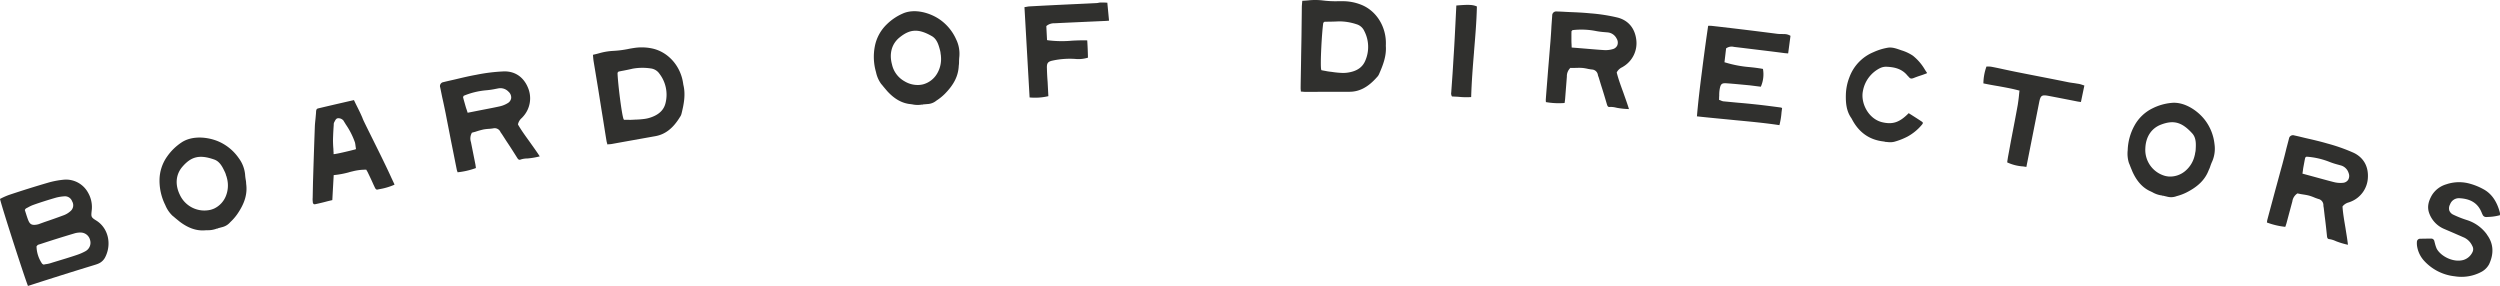 <svg id="board-of-directors" xmlns="http://www.w3.org/2000/svg" width="991.148" height="113.375" viewBox="0 0 991.148 113.375">
  <title>Board of Directors</title>
  <g id="Group_11730" data-name="Group 11730" transform="translate(0 0)">
    <path id="Path_20809" data-name="Path 20809" d="M11.093,82.564C9.6,78.8.843,51.7,0,48.051l.92-.46A27.809,27.809,0,0,1,3.7,46.424c4.825-1.609,10.044-3.261,15.189-4.756a33.291,33.291,0,0,1,6.675-1.259,9.946,9.946,0,0,1,9.3,5.082A11.414,11.414,0,0,1,36.326,52.9l-.026.275c-.19,1.927-.1,2.219,1.74,3.374,4.86,2.919,6.383,9.4,3.615,14.717a5.421,5.421,0,0,1-2.8,2.5c-.534.217-1.081.384-1.586.538q-13.115,4.008-26.178,8.251M33.876,68.776a3.783,3.783,0,0,0,1.84-4.412A3.863,3.863,0,0,0,32,61.383a8.022,8.022,0,0,0-2.394.307c-4.5,1.338-9,2.743-13.466,4.216-.319.1-.636.2-.957.3a.9.9,0,0,0-.441.356c-.056.018-.085.081-.12.146l-.137.1c0,.055,0,.108,0,.162a12.594,12.594,0,0,0,2.21,6.755c.1.076.2.152.3.227l.261.132a4.87,4.87,0,0,0,.834-.159,10.273,10.273,0,0,0,1.715-.331c2.159-.682,4.276-1.3,6.383-1.955,1.507-.471,2.958-.922,4.453-1.438a19.469,19.469,0,0,0,3.245-1.426M9.845,52.454q.225.706.451,1.412c.293.925.543,1.706.858,2.517.645,1.673,1.4,2.128,3.12,1.906a7.645,7.645,0,0,0,.992-.208l.1-.032c.765-.279,1.534-.557,2.3-.834,2.519-.846,5.119-1.768,7.664-2.715a8.4,8.4,0,0,0,2.618-1.609A3.026,3.026,0,0,0,28.592,49a3,3,0,0,0-3.169-1.969,16.9,16.9,0,0,0-3.4.569c-3.025.883-5.97,1.81-8.741,2.794a13.33,13.33,0,0,0-2.149,1c-.27.141-.543.28-.814.421-.088.081-.175.162-.261.243-.071.13-.141.261-.212.39" transform="translate(0 30.811)" fill="#30302e"/>
    <path id="Path_20810" data-name="Path 20810" d="M69.805,45.533a20.232,20.232,0,0,0,.312,2.455,9.591,9.591,0,0,1,.118,1.289c.543,3.982-.562,7.7-3.487,11.962a19.755,19.755,0,0,1-2.82,3.236,5.992,5.992,0,0,1-2.9,1.888q-1.084.291-2.17.585c.035.132.072.263.108.395l-.208-.367a10.21,10.21,0,0,1-4.141.7c-.312.033-.642.018-1.01.065-3.321.167-6.517-1.014-9.776-3.5-.712-.6-1.475-1.179-2.2-1.826-.21-.171-.423-.34-.635-.511a12.187,12.187,0,0,1-2.826-4.2,21.688,21.688,0,0,1-2.292-9.873A16.379,16.379,0,0,1,39.007,38.3a21.231,21.231,0,0,1,5.457-5.327c4.282-2.979,10.776-2.337,15.17-.321a18.98,18.98,0,0,1,7.694,6.494,12.812,12.812,0,0,1,2.477,6.383M62.5,46.6a2.226,2.226,0,0,0-.21-.58,6.5,6.5,0,0,0-.467-1.357c-.869-1.831-1.937-4.2-4.238-5.011-5.824-2.045-9.152-1.243-12.736,2.975-2.53,3.03-2.847,7-.924,10.971a10.714,10.714,0,0,0,12.284,5.96,11.516,11.516,0,0,0,1.292-.455,9.331,9.331,0,0,0,4.793-5.255,11.21,11.21,0,0,0,.335-6.755c-.044-.164-.086-.33-.13-.494" transform="translate(27.362 23.599)" fill="#30302e"/>
    <path id="Path_20811" data-name="Path 20811" d="M71.691,26.944c.083-.807.356-1.029.825-1.14q4.746-1.126,9.5-2.221,2.335-.539,4.678-1.07.362.756.726,1.512c.705,1.414,1.4,2.776,2.032,4.153.182.412.367.825.552,1.237.166.487.384.962.6,1.438,1.23,2.551,2.51,5.094,3.793,7.689,1.3,2.642,2.651,5.325,3.952,8.022,1.1,2.269,2.195,4.541,3.245,6.873.307.647.608,1.3.913,1.944a2.849,2.849,0,0,1,.257.677,25.424,25.424,0,0,1-6.214,1.81L95.992,58c-.321.019-.647-.012-1.073-.962-.171-.363-.344-.726-.513-1.089-.672-1.525-1.386-3.041-2.1-4.506a6.319,6.319,0,0,0-.39-.751c-.115-.2-.233-.4-.349-.6-.088,0-.178.007-.268.009a20.718,20.718,0,0,0-5.017.629c-.559.13-1.179.273-1.724.453a34.929,34.929,0,0,1-5.519,1.033c-.123.012-.245.025-.368.035q-.283,4.955-.546,9.907l-1.777.425c-1.611.439-3.275.843-4.915,1.188a1.057,1.057,0,0,1-.707-.037,1.364,1.364,0,0,1-.356-1.019,6.449,6.449,0,0,1-.033-1.467c.037-2.043.081-4.088.122-6.133q.328-11,.73-22c.037-1.218.194-2.41.3-3.541.067-.857.178-1.777.2-2.623m6.9,16.5c.023.169.044.34.067.509l.525-.071c1.41-.227,2.685-.527,3.973-.825,1.183-.275,2.355-.548,3.582-.881l.36-.083c.132-.048.266-.1.4-.145-.011-.12-.018-.24-.026-.36-.069-.3-.076-.561-.134-.811a12.533,12.533,0,0,0-.219-1.417,29.881,29.881,0,0,0-3.672-7.234c-.266-.464-.606-.964-.887-1.475a2.606,2.606,0,0,0-2.288-.94c-.633.1-.931.689-1.229,1.285a1.384,1.384,0,0,0-.189.358,1.831,1.831,0,0,0-.164.931c-.041.6-.083,1.209-.122,1.814-.086,1.49-.157,3.032-.18,4.56.026,1.044.053,2.087.162,3.219.014.522.028,1.044.093,1.553l-.053.012" transform="translate(53.629 17.17)" fill="#30302e"/>
    <path id="Path_20812" data-name="Path 20812" d="M105.926,56.062c-.011-.049-.021-.1-.03-.15a5.184,5.184,0,0,1-.289-.88c-.793-3.908-1.537-7.775-2.339-11.682-.675-3.568-1.4-7.125-2.082-10.691-.43-2.1-.867-4.209-1.345-6.3-.167-.818-.337-1.636-.5-2.454-.044-.217-.09-.434-.132-.652-.063-.3-.125-.6-.176-.851a1.572,1.572,0,0,1,1.206-2.073c.469-.1.927-.24,1.4-.335,1.192-.294,2.443-.546,3.633-.837,2.642-.635,5.389-1.283,8.117-1.763a69.231,69.231,0,0,1,11.059-1.338c4.324-.032,7.67,2.269,9.409,6.522A10.79,10.79,0,0,1,131.967,33.9c-.192.208-.384.418-.578.626a4.544,4.544,0,0,0-1.481,2.357l-.042.06.048.252c1.414,2.441,3.051,4.632,4.694,6.929,1.294,1.839,2.642,3.672,3.894,5.625a29.9,29.9,0,0,1-4.712.818L133,50.6a8.941,8.941,0,0,0-1.994.374c-.585.266-.938.123-1.368-.522-1.431-2.279-2.872-4.555-4.365-6.771q-.91-1.415-1.817-2.827a5.624,5.624,0,0,1-.516-.735,2.515,2.515,0,0,0-2.7-1.512c-.562.111-1.091.16-1.669.22a18.739,18.739,0,0,0-2.357.252l-.049.011a30.536,30.536,0,0,0-3.042.86c-.45.141-.862.224-1.319.367-.069.012-.137.026-.206.041l-.074.171a4.5,4.5,0,0,0-.3,3.554q.875,4.387,1.752,8.775c.079.4.109.813.189,1.215.014.1,0,.21.011.31a29.653,29.653,0,0,1-7.254,1.676m2.168-29.808c.083.331.167.663.25.992q.275.962.548,1.925c.182.642.361,1.333.606,1.964q.212.664.425,1.324,1.941-.386,3.882-.769,1.682-.331,3.365-.657c1.867-.363,3.622-.7,5.427-1.1a10.237,10.237,0,0,0,3.2-1.283,2.761,2.761,0,0,0,1.387-2.031,3.066,3.066,0,0,0-1.063-2.507,4.42,4.42,0,0,0-4.07-1.31c-.333.062-.661.125-.991.189a30.511,30.511,0,0,1-3.674.55,30.046,30.046,0,0,0-9.02,2.188c-.092.175-.183.349-.271.524" transform="translate(75.487 12.245)" fill="#30302e"/>
    <path id="Path_20813" data-name="Path 20813" d="M169.108,24.894c.007.049.016.1.023.152.016.118.033.236.051.354.985,3.938.219,7.768-.679,11.412a3.774,3.774,0,0,1-.635,1.435c-2.766,4.537-5.912,6.968-9.908,7.631-5.725,1.029-11.461,2.041-17.18,3.085a12.236,12.236,0,0,1-1.35.118c-.118.019-.24.039-.36.06l-.042-.252a9.52,9.52,0,0,1-.291-1.146c-.615-3.681-1.169-7.423-1.786-11.105-.509-3.127-1-6.314-1.507-9.443q-.447-2.7-.892-5.4c-.3-1.865-.62-3.733-.925-5.6-.106-.657-.16-1.271-.219-1.985l-.048-.615c.83-.189,1.6-.368,2.431-.606a24.994,24.994,0,0,1,5.5-.941,40.125,40.125,0,0,0,5.962-.737c.823-.182,1.673-.31,2.512-.441a19.963,19.963,0,0,1,7.069.215c6.378,1.37,11.3,6.973,12.274,13.806m-26-4.176c.081,3.82,1.668,16.769,2.413,18.41l.143.238c.088,0,.178.005.266.009l.954,0c.695-.005,1.382.041,2.059-.014l.994-.055A34.286,34.286,0,0,0,153.9,39a12.836,12.836,0,0,0,2.641-.666c3.2-1.16,5.033-3.035,5.632-5.762A13.655,13.655,0,0,0,159.722,21.1a4.914,4.914,0,0,0-3.517-2.108,22.023,22.023,0,0,0-7.146.115c-1.236.3-2.48.543-3.779.8-.575.092-1.19.241-1.768.333-.134.16-.271.319-.405.479" transform="translate(101.72 8.13)" fill="#30302e"/>
    <path id="Path_20814" data-name="Path 20814" d="M230.451,20.39a21.212,21.212,0,0,0-.132,2.471,9.584,9.584,0,0,1-.113,1.29c-.176,4.012-1.906,7.47-5.53,11.139a19.848,19.848,0,0,1-3.328,2.674,5.931,5.931,0,0,1-3.171,1.334l-2.218.185c.011.136.023.271.033.407-.046-.132-.092-.266-.139-.4a10.061,10.061,0,0,1-4.165-.055c-.316-.025-.64-.1-1-.12-3.272-.432-6.185-2.172-8.919-5.2-.589-.716-1.232-1.426-1.828-2.193-.175-.206-.353-.412-.527-.617a12.121,12.121,0,0,1-2.013-4.638,21.78,21.78,0,0,1-.485-10.125,16.384,16.384,0,0,1,4.747-8.81,20.957,20.957,0,0,1,6.272-4.255c4.71-2.158,10.938-.356,14.87,2.418a18.96,18.96,0,0,1,6.358,7.772,12.937,12.937,0,0,1,1.287,6.723m-7.328-.263a2.186,2.186,0,0,0-.1-.608,7.136,7.136,0,0,0-.217-1.419c-.522-1.958-1.148-4.476-3.249-5.692-5.327-3.058-8.717-2.875-12.96.631-3.005,2.524-4.024,6.369-2.85,10.624a10.093,10.093,0,0,0,4.893,6.6,10.04,10.04,0,0,0,6.041,1.481,10.81,10.81,0,0,0,1.34-.215,9.251,9.251,0,0,0,5.616-4.3,11.29,11.29,0,0,0,1.525-6.584c-.014-.169-.025-.34-.039-.509" transform="translate(149.902 1.924)" fill="#30302e"/>
    <path id="Path_20815" data-name="Path 20815" d="M242.5,8.79,242.4,8.8a4.776,4.776,0,0,0-3.171.978c-.049.055-.1.109-.148.162q.14,2.758.284,5.514l.374.085a44.417,44.417,0,0,0,9.63.148c1.934-.088,3.926-.176,5.932-.106.152,2.3.245,4.544.286,6.846a12.752,12.752,0,0,1-4.474.552,31.973,31.973,0,0,0-9.494.6c-1.969.405-2.408,1.044-2.3,3.138.037,1.789.136,3.577.28,5.36q.145,2.811.293,5.618a23.206,23.206,0,0,1-7.444.508q-1.018-17.893-2.034-35.785a1.2,1.2,0,0,1,.42-.074c.531-.083,1-.21,1.474-.236q3.887-.217,7.777-.414,2.62-.132,5.239-.257c4.446-.212,8.835-.4,13.231-.626A7.478,7.478,0,0,0,259.61.719a3.433,3.433,0,0,1,1-.141c.691-.026,1.38,0,2.069.025a2.143,2.143,0,0,0,.585.03q.341,3.567.682,7.137l-.316.012c-.578.072-1.056.088-1.526.106-6.536.3-13.069.578-19.6.9" transform="translate(175.744 0.432)" fill="#30302e"/>
    <path id="Path_20816" data-name="Path 20816" d="M326.325,17.669l-.005.152c-.005.12-.009.24-.012.358.293,4.053-1.144,7.687-2.653,11.119a3.871,3.871,0,0,1-.873,1.3c-3.506,3.987-7.016,5.833-11.059,5.787-5.8.016-11.608.014-17.4.042a11.94,11.94,0,0,1-1.345-.118l-.361-.005c0-.085,0-.169,0-.256a9.907,9.907,0,0,1-.09-1.178c.037-3.732.138-7.515.18-11.246.042-3.169.123-6.39.164-9.561.019-1.823.044-3.647.063-5.47q.04-2.837.065-5.676c.009-.665.072-1.278.129-1.992.019-.2.041-.409.06-.613.846-.042,1.645-.081,2.493-.175a24.962,24.962,0,0,1,5.563.033,39.951,39.951,0,0,0,5.979.314c.846-.033,1.7-.016,2.544,0a19.768,19.768,0,0,1,6.9,1.445c6.03,2.459,9.882,8.833,9.656,15.732M301.516,9.025c-.591,3.774-1.274,16.8-.836,18.549l.1.257.257.056q.468.082.936.169c.679.115,1.347.279,2.025.344q.494.058.985.12a34.5,34.5,0,0,0,3.949.388,12.57,12.57,0,0,0,2.711-.194c3.342-.585,5.468-2.112,6.533-4.692a13.686,13.686,0,0,0-.413-11.724,4.874,4.874,0,0,0-3.09-2.69,21.986,21.986,0,0,0-7.035-1.133c-1.271.078-2.535.1-3.852.129-.573-.011-1.207.03-1.794.021l-.478.4" transform="translate(223.119 0)" fill="#30302e"/>
    <path id="Path_20817" data-name="Path 20817" d="M335.441,19.787c-.483,5.863-.957,11.879-1.132,17.86a29.047,29.047,0,0,1-5.077-.113l-1.965-.1-.568-.028a2.279,2.279,0,0,1-.282-1.652c.005-.12.012-.238.019-.358.162-2.346.339-4.694.5-7.091.18-2.653.319-5.359.5-8.063.245-3.827.432-7.606.619-11.387q.188-3.752.372-7.506c5.006-.416,6.487-.33,8.151.374-.12,6.036-.666,12.151-1.146,18.064" transform="translate(248.949 0.837)" fill="#30302e"/>
    <path id="Path_20818" data-name="Path 20818" d="M347.7,38.513c0-.051.007-.1.012-.152a5.272,5.272,0,0,1-.037-.925c.289-3.978.629-7.9.924-11.879.321-3.617.585-7.236.9-10.855.164-2.14.317-4.282.421-6.429q.09-1.248.183-2.5c.014-.222.032-.442.048-.663.025-.3.041-.612.065-.867a1.573,1.573,0,0,1,1.715-1.668c.474.037.955.019,1.431.056,1.22.041,2.487.136,3.707.182,2.7.106,5.505.229,8.257.508a68.671,68.671,0,0,1,10.971,1.717c4.153,1.142,6.735,4.264,7.257,8.833a10.809,10.809,0,0,1-4.878,10.379l-.725.448a4.6,4.6,0,0,0-2.064,1.865c-.018.016-.037.03-.056.046-.007.085-.016.169-.023.256.7,2.732,1.662,5.286,2.627,7.943.74,2.122,1.532,4.25,2.21,6.471a30.154,30.154,0,0,1-4.745-.492c-.256-.058-.509-.116-.763-.173a8.787,8.787,0,0,0-2.015-.182c-.638.1-.92-.134-1.172-.876-.751-2.582-1.521-5.163-2.348-7.7q-.487-1.608-.978-3.215a5.217,5.217,0,0,1-.294-.848,2.5,2.5,0,0,0-2.173-2.186c-.575-.049-1.093-.143-1.657-.241a18.133,18.133,0,0,0-2.33-.4l-.051,0c-1.044-.085-2.1-.018-3.148,0-.471.012-.892-.021-1.364-.005l-.208-.018c-.039.049-.078.1-.116.145a4.578,4.578,0,0,0-1.259,3.339q-.349,4.458-.7,8.919c-.033.409-.115.813-.146,1.22-.005.1-.069.2-.076.3a29.333,29.333,0,0,1-7.4-.358m10.159-28.1c-.011.342-.019.682-.03,1.024q0,1,0,2c0,.668,0,1.386.049,2.057.016.464.034.925.049,1.389q1.965.153,3.929.314l3.4.28c1.888.159,3.668.31,5.5.418a10.1,10.1,0,0,0,3.407-.367,2.724,2.724,0,0,0,1.884-1.578,3.052,3.052,0,0,0-.339-2.7,4.4,4.4,0,0,0-3.55-2.367c-.333-.03-.666-.06-1-.088a30.392,30.392,0,0,1-3.666-.467,29.808,29.808,0,0,0-9.24-.344c-.136.143-.27.286-.4.428" transform="translate(265.173 1.966)" fill="#30302e"/>
    <path id="Path_20819" data-name="Path 20819" d="M415.958,9.1a4.7,4.7,0,0,1,2.8.679q-.457,3.472-.924,6.945l-.164.028c-.414-.055-.9-.067-1.315-.122-4.715-.624-9.387-1.167-14.1-1.747q-2.964-.365-5.926-.717a3.7,3.7,0,0,0-2.928.478l-.171.083q-.325,2.768-.649,5.535l.36.093a45.64,45.64,0,0,0,9.529,1.819c1.773.169,3.61.4,5.368.724a12.127,12.127,0,0,1-.846,7.056L405.9,29.82q-1.69-.214-3.377-.423c-2.972-.268-6.094-.594-9.182-.806-1.775-.108-2.244.252-2.616,2.112a13.049,13.049,0,0,0-.224,2.8,12.9,12.9,0,0,0-.053,1.333c-.012.1-.025.2-.035.3.1.046.2.092.3.139a.967.967,0,0,1,.4.15,6.263,6.263,0,0,0,.906.312q3.035.283,6.071.575c2.39.189,4.775.434,7.164.686,2.8.3,5.644.67,8.431,1.038l1.241.164a2.439,2.439,0,0,1,.4.157c.035.021.065.044.1.065l-.217,1.62a29.15,29.15,0,0,1-.843,5.151c-5.8-.876-11.7-1.419-17.379-1.958-5.011-.508-10.171-.959-15.329-1.535.532-6.164,1.244-12,2.008-17.936.532-4.264,1.1-8.47,1.7-12.827q.37-2.557.737-5.114c.072-.011.143-.019.213-.028a10.862,10.862,0,0,1,1.331.048q3.924.444,7.853.908,2.448.291,4.9.587,6.5.791,13.007,1.631a10.023,10.023,0,0,0,1.756.074c.263.033.531.019.8.053" transform="translate(291.102 4.424)" fill="#30302e"/>
    <path id="Path_20820" data-name="Path 20820" d="M430.045,47.931l-.153-.025c-5.516-.677-9.676-3.644-12.4-8.969l-.212-.342c-2-2.836-2.181-6.222-2.117-9.159a20.362,20.362,0,0,1,1.41-6.975,17.134,17.134,0,0,1,9.529-9.933,22.687,22.687,0,0,1,5.648-1.759c1.881-.324,3.7.43,5.435,1.022a17.218,17.218,0,0,1,4.551,2.138,19.853,19.853,0,0,1,4.777,5.561c.256.405.559.869.857,1.285a1.457,1.457,0,0,1-.7.347c-.635.257-1.26.464-1.881.67-.957.307-1.934.663-2.85,1.029-.8.284-1.264.206-1.712-.333a1.964,1.964,0,0,1-.316-.363l-.278-.252c-2.313-2.917-5.5-3.43-8.317-3.564a5.49,5.49,0,0,0-2.487.488,12.588,12.588,0,0,0-6.921,9.226c-.922,4.671,2.156,10.876,7.52,12.247,4.276,1.044,7,.145,10.642-3.557l1.343.844c1.3.837,2.545,1.618,3.781,2.45.335.212.46.39.492.548s-.127.446-.395.763a19.7,19.7,0,0,1-5.648,4.654,26.565,26.565,0,0,1-5.3,2.082,7.254,7.254,0,0,1-2.237.155c-.254-.042-.575-.042-.828-.083a1.7,1.7,0,0,1-.717-.115l-.513-.083" transform="translate(316.647 8.154)" fill="#30302e"/>
    <path id="Path_20821" data-name="Path 20821" d="M460.012,24.417c-2.713-.732-5.434-1.193-8.038-1.68-1.932-.31-3.971-.686-5.886-1.088a20.573,20.573,0,0,1,1.225-6.69l.375.016a8.479,8.479,0,0,1,1.553.078c1.671.31,3.346.67,5,1.035,1.918.412,3.852.828,5.782,1.2,6.415,1.282,12.686,2.466,19.63,3.882.726.15,1.467.249,2.211.349.687.09,1.368.229,2.106.331a11.221,11.221,0,0,1,1.689.506,1.554,1.554,0,0,1,.462.148q-.68,3.255-1.357,6.508c-.108-.023-.167.018-.22.005-.361-.074-.791-.111-1.151-.187Q477.7,27.7,472,26.612c-2.812-.511-3.249-.229-3.825,2.679l-5.045,25.48c-.409-.081-.874-.122-1.285-.2a17.621,17.621,0,0,1-6.312-1.6c.037-.2.037-.462.072-.663.111-.552.171-1.163.28-1.717.471-2.461.908-4.98,1.38-7.44.834-4.317,1.676-8.685,2.454-13.012.167-1.165.337-2.279.458-3.5.056-.58.116-1.158.173-1.738.028-.134.051-.268.078-.4l-.414-.079" transform="translate(340.244 11.41)" fill="#30302e"/>
    <path id="Path_20822" data-name="Path 20822" d="M512.123,46.248a19.608,19.608,0,0,0-.894,2.307,9.643,9.643,0,0,1-.509,1.192c-1.415,3.762-4.135,6.512-8.738,8.875a19.813,19.813,0,0,1-4.012,1.511,6,6,0,0,1-3.444.286q-1.092-.259-2.184-.515c-.032.134-.064.266-.093.4,0-.141,0-.282-.007-.423a10.094,10.094,0,0,1-3.968-1.345c-.293-.12-.573-.291-.92-.423-2.984-1.424-5.239-3.982-6.917-7.715-.344-.864-.733-1.738-1.066-2.651-.108-.25-.211-.5-.317-.751a12.316,12.316,0,0,1-.488-5.034,21.639,21.639,0,0,1,2.671-9.778,16.379,16.379,0,0,1,7.262-6.908,21.12,21.12,0,0,1,7.314-2.1c5.179-.591,10.578,3.055,13.476,6.912a18.954,18.954,0,0,1,3.684,9.367,12.752,12.752,0,0,1-.848,6.794m-6.934-2.526a2.283,2.283,0,0,0,.092-.61,6.468,6.468,0,0,0,.233-1.415c.109-2.025.291-4.611-1.348-6.422-4.141-4.562-7.453-5.438-12.593-3.423-3.661,1.47-5.817,4.809-6.011,9.223a10.689,10.689,0,0,0,7.957,11.07,10.489,10.489,0,0,0,1.348.212A9.3,9.3,0,0,0,501.57,50a11.266,11.266,0,0,0,3.5-5.785c.041-.166.081-.331.12-.5" transform="translate(364.979 17.628)" fill="#30302e"/>
    <path id="Path_20823" data-name="Path 20823" d="M509.85,65.008c.012-.049.026-.1.039-.148a5.663,5.663,0,0,1,.136-.917c1.019-3.857,2.066-7.65,3.085-11.507.975-3.5,1.9-7.009,2.875-10.506.55-2.075,1.1-4.153,1.59-6.244q.32-1.211.638-2.422l.169-.643c.081-.3.15-.592.222-.839a1.58,1.58,0,0,1,2.006-1.322c.467.123.943.2,1.407.321,1.2.264,2.441.6,3.638.864,2.66.606,5.417,1.248,8.086,2.031A69.958,69.958,0,0,1,544.3,37.4c3.912,1.9,5.9,5.445,5.579,10.033a10.763,10.763,0,0,1-6.73,9.3c-.268.1-.534.2-.8.3a4.577,4.577,0,0,0-2.383,1.451c-.019.012-.042.023-.063.035-.023.083-.046.164-.07.247.2,2.815.686,5.507,1.151,8.3.347,2.226.742,4.467,1.007,6.774a30.519,30.519,0,0,1-4.609-1.364l-.726-.312a9.056,9.056,0,0,0-1.964-.553c-.638-.021-.892-.3-1-1.077-.28-2.679-.559-5.36-.918-8.006q-.19-1.671-.384-3.344a6.179,6.179,0,0,1-.136-.887,2.523,2.523,0,0,0-1.756-2.554c-.559-.152-1.058-.342-1.6-.545a18.937,18.937,0,0,0-2.235-.823c-.018,0-.035-.009-.053-.014-1.015-.277-2.069-.405-3.118-.582-.478-.074-.871-.185-1.348-.257-.069-.019-.137-.037-.2-.055-.046.039-.092.079-.141.12a4.492,4.492,0,0,0-1.856,3.048q-1.163,4.32-2.322,8.643c-.1.395-.261.777-.367,1.172-.026.1-.106.183-.132.282a29.793,29.793,0,0,1-7.268-1.722m15.195-25.745c-.069.335-.143.668-.213,1-.12.654-.243,1.31-.365,1.965s-.261,1.361-.326,2.031q-.1.687-.2,1.375,1.917.516,3.832,1.036l3.323.908c1.84.5,3.577.984,5.376,1.431a10.321,10.321,0,0,0,3.446.271,2.742,2.742,0,0,0,2.156-1.2,3.057,3.057,0,0,0,.157-2.716,4.456,4.456,0,0,0-3.085-2.988l-.975-.271a30.26,30.26,0,0,1-3.55-1.14,30.272,30.272,0,0,0-9.092-2.052c-.159.116-.321.231-.479.347" transform="translate(388.879 23.202)" fill="#30302e"/>
    <path id="Path_20824" data-name="Path 20824" d="M568.679,76.778a16.716,16.716,0,0,1-10.069,1.5,19.157,19.157,0,0,1-12.018-6,11.121,11.121,0,0,1-2.954-6.145,7.6,7.6,0,0,1-.035-1.507,1.26,1.26,0,0,1,1.2-1.237q1.5-.026,2.99-.049l1.548-.005a1.068,1.068,0,0,1,.368.06,1.318,1.318,0,0,1,.832,1.059q.116.436.227.873a13.107,13.107,0,0,0,.659,1.969c1.6,3.011,6.557,5.632,10.612,4.509a5.825,5.825,0,0,0,3.587-3.1,2.543,2.543,0,0,0-.055-2.431,6.664,6.664,0,0,0-3.705-3.538c-1.118-.513-2.293-.991-3.462-1.518q-2.052-.883-4.107-1.761a10.725,10.725,0,0,1-5.75-6c-1.126-2.854-.152-5.338,1.028-7.384a9.991,9.991,0,0,1,5.655-4.259,15.783,15.783,0,0,1,9.485-.217,24.291,24.291,0,0,1,5.179,2.115c3.27,1.736,5.433,4.844,6.609,9.364a2.087,2.087,0,0,1,.032.6.966.966,0,0,0-.009.372,19.32,19.32,0,0,1-4.537.689l-.853.048a1.535,1.535,0,0,1-1.555-1.088c-.07-.129-.143-.259-.212-.39l-.021-.113c-.065-.146-.13-.293-.194-.437-1.468-3.473-4.3-5.225-8.748-5.438a3.708,3.708,0,0,0-3.663,2.45,3.233,3.233,0,0,0-.307,2.422,3.067,3.067,0,0,0,1.648,1.689,39.983,39.983,0,0,0,5.3,2.091l.2.065a15.543,15.543,0,0,1,7.7,5.565c.034.065.07.13.1.2,2.572,3.458,2.829,7.419.828,11.713a7.473,7.473,0,0,1-3.547,3.258" transform="translate(414.607 31.261)" fill="#30302e"/>
  </g>
</svg>
